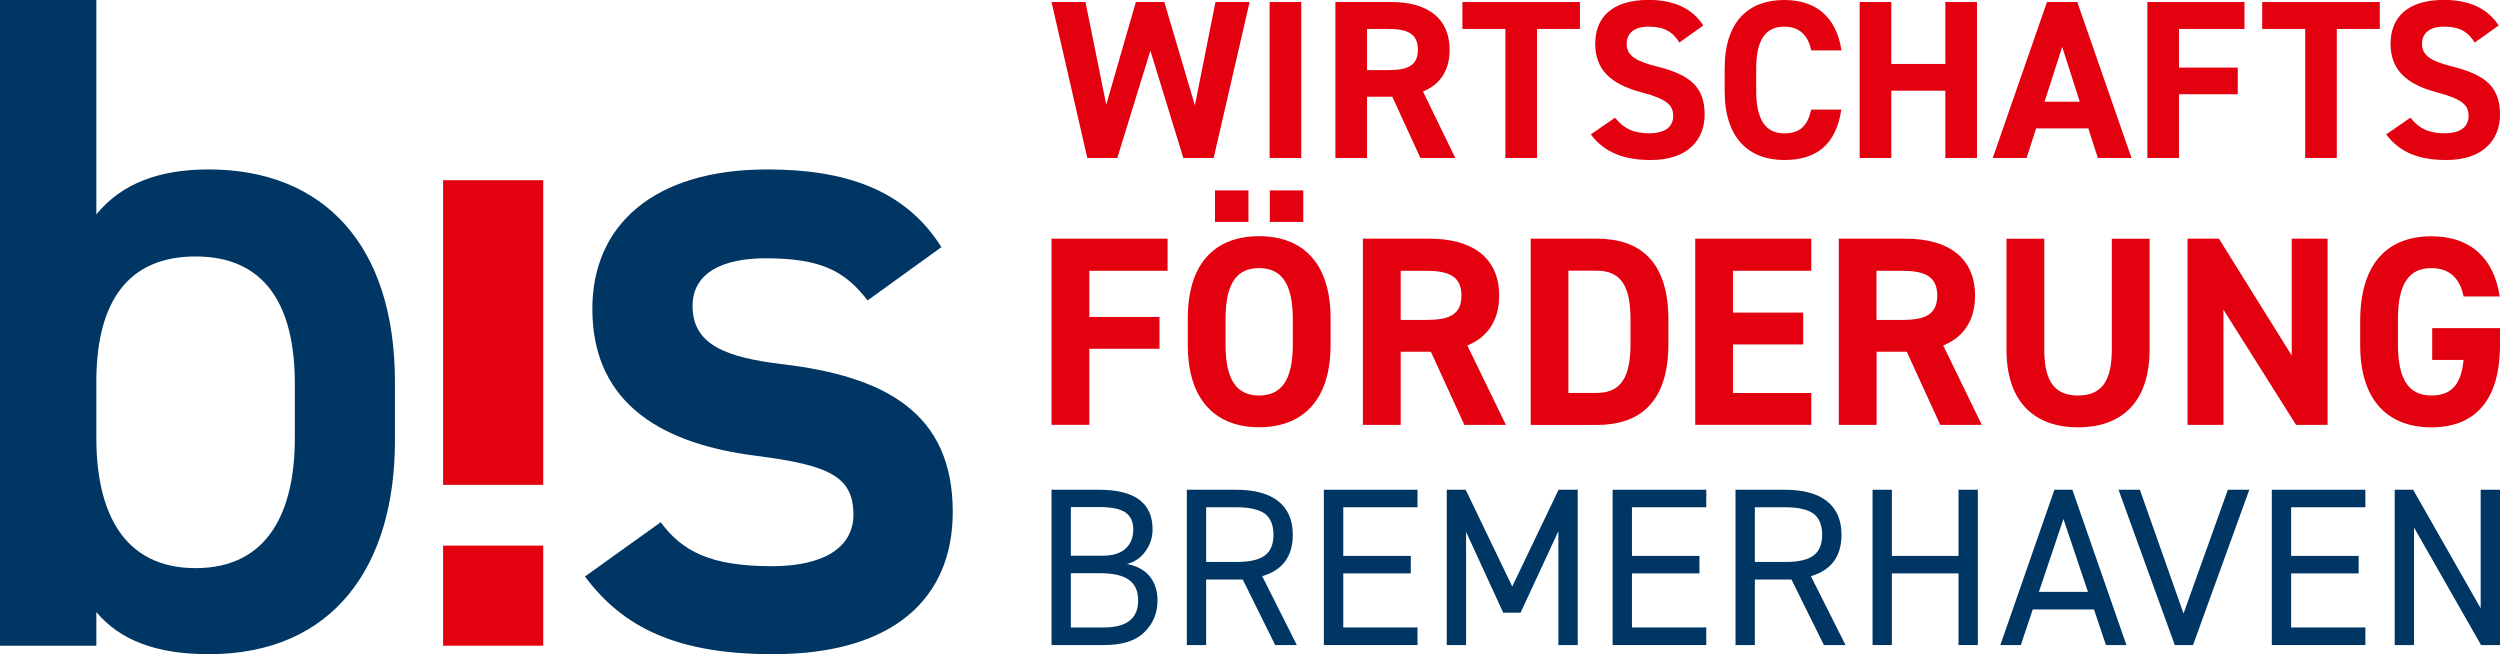 <?xml version="1.0" encoding="UTF-8"?>
<svg xmlns="http://www.w3.org/2000/svg" id="Ebene_1" data-name="Ebene 1" viewBox="0 0 259.98 68.03">
  <defs>
    <style>
      .cls-1 {
        fill: #e3000f;
      }

      .cls-2 {
        fill: #003663;
      }
    </style>
  </defs>
  <polygon class="cls-1" points="116.19 16.43 113.07 16.43 109.35 .21 112.88 .21 115.04 10.89 118.12 .21 121.08 .21 124.26 10.96 126.4 .21 129.95 .21 126.21 16.43 123.06 16.43 119.63 5.27 116.19 16.43"></polygon>
  <rect class="cls-1" x="132.03" y=".21" width="3.29" height="16.22"></rect>
  <path class="cls-1" d="M147.71,16.43l-2.92-6.37h-2.63v6.37h-3.29V.21h5.81c3.74,0,6.07,1.67,6.07,4.96,0,2.19-1.01,3.62-2.77,4.35l3.36,6.91h-3.62ZM144.37,7.29c1.95,0,3.08-.42,3.08-2.12s-1.13-2.16-3.08-2.16h-2.21v4.28h2.21Z"></path>
  <polygon class="cls-1" points="164.3 .21 164.3 3.01 159.84 3.01 159.84 16.43 156.55 16.43 156.55 3.01 152.08 3.01 152.08 .21 164.3 .21"></polygon>
  <path class="cls-1" d="M174.64,4.42c-.7-1.11-1.55-1.65-3.2-1.65-1.48,0-2.28.68-2.28,1.79,0,1.27,1.04,1.83,3.2,2.37,3.39.85,4.91,2.12,4.91,4.98,0,2.66-1.79,4.73-5.59,4.73-2.84,0-4.82-.78-6.25-2.66l2.52-1.74c.87,1.08,1.86,1.62,3.53,1.62,1.88,0,2.52-.82,2.52-1.81,0-1.13-.68-1.76-3.31-2.45-3.2-.85-4.8-2.37-4.8-5.05s1.69-4.56,5.55-4.56c2.59,0,4.54.87,5.69,2.66l-2.47,1.76Z"></path>
  <path class="cls-1" d="M188.35,5.24c-.31-1.53-1.2-2.47-2.8-2.47-1.9,0-2.92,1.29-2.92,4.4v2.3c0,3.01,1.01,4.4,2.92,4.4,1.65,0,2.44-.82,2.8-2.47h3.13c-.54,3.64-2.59,5.24-5.92,5.24-3.64,0-6.21-2.21-6.21-7.17v-2.3C179.34,2.16,181.9,0,185.55,0c3.22,0,5.41,1.69,5.95,5.24h-3.15Z"></path>
  <polygon class="cls-1" points="196.68 6.65 202.3 6.65 202.3 .21 205.59 .21 205.59 16.43 202.3 16.43 202.3 9.43 196.68 9.43 196.68 16.43 193.39 16.43 193.39 .21 196.68 .21 196.68 6.65"></polygon>
  <path class="cls-1" d="M207.23,16.43L212.87.21h3.15l5.64,16.22h-3.5l-.99-3.08h-5.43l-.99,3.08h-3.53ZM212.61,10.58h3.67l-1.83-5.71-1.83,5.71Z"></path>
  <polygon class="cls-1" points="233.41 .21 233.41 3.01 226.6 3.01 226.6 7.03 232.71 7.03 232.71 9.8 226.6 9.8 226.6 16.43 223.31 16.43 223.31 .21 233.41 .21"></polygon>
  <polygon class="cls-1" points="247.48 .21 247.48 3.01 243.01 3.01 243.01 16.43 239.72 16.43 239.72 3.01 235.25 3.01 235.25 .21 247.48 .21"></polygon>
  <path class="cls-1" d="M257.35,4.42c-.7-1.11-1.55-1.65-3.2-1.65-1.48,0-2.28.68-2.28,1.79,0,1.27,1.04,1.83,3.2,2.37,3.39.85,4.91,2.12,4.91,4.98,0,2.66-1.79,4.73-5.59,4.73-2.84,0-4.82-.78-6.25-2.66l2.52-1.74c.87,1.08,1.86,1.62,3.53,1.62,1.88,0,2.52-.82,2.52-1.81,0-1.13-.68-1.76-3.31-2.45-3.2-.85-4.8-2.37-4.8-5.05s1.69-4.56,5.55-4.56c2.59,0,4.54.87,5.69,2.66l-2.47,1.76Z"></path>
  <polygon class="cls-1" points="121.42 24.82 121.42 28.16 113.28 28.16 113.28 32.96 120.58 32.96 120.58 36.27 113.28 36.27 113.28 44.18 109.35 44.18 109.35 24.82 121.42 24.82"></polygon>
  <path class="cls-1" d="M130.93,44.43c-4.35,0-7.41-2.64-7.41-8.56v-2.75c0-5.98,3.06-8.56,7.41-8.56s7.44,2.58,7.44,8.56v2.75c0,5.92-3.06,8.56-7.44,8.56M126.35,19.8h3.48v3.28h-3.48v-3.28ZM127.45,35.88c0,3.7,1.21,5.25,3.48,5.25s3.51-1.54,3.51-5.25v-2.75c0-3.7-1.23-5.25-3.51-5.25s-3.48,1.54-3.48,5.25v2.75ZM132.05,19.8h3.48v3.28h-3.48v-3.28Z"></path>
  <path class="cls-1" d="M152.28,44.18l-3.48-7.6h-3.14v7.6h-3.93v-19.36h6.93c4.46,0,7.24,1.99,7.24,5.92,0,2.61-1.21,4.32-3.31,5.19l4.01,8.25h-4.32ZM148.3,33.27c2.33,0,3.68-.5,3.68-2.53s-1.35-2.58-3.68-2.58h-2.64v5.11h2.64Z"></path>
  <path class="cls-1" d="M159.18,44.18v-19.36h6.88c4.38,0,7.44,2.25,7.44,8.42v2.53c0,6.15-3.06,8.42-7.44,8.42h-6.88ZM169.56,35.76v-2.53c0-3.34-.9-5.08-3.51-5.08h-2.95v12.71h2.95c2.61,0,3.51-1.77,3.51-5.11"></path>
  <polygon class="cls-1" points="188.36 24.82 188.36 28.16 180.22 28.16 180.22 32.51 187.52 32.51 187.52 35.82 180.22 35.82 180.22 40.87 188.36 40.87 188.36 44.18 176.29 44.18 176.29 24.82 188.36 24.82"></polygon>
  <path class="cls-1" d="M201.77,44.18l-3.48-7.6h-3.14v7.6h-3.93v-19.36h6.93c4.46,0,7.24,1.99,7.24,5.92,0,2.61-1.21,4.32-3.31,5.19l4.01,8.25h-4.32ZM197.78,33.27c2.33,0,3.68-.5,3.68-2.53s-1.35-2.58-3.68-2.58h-2.64v5.11h2.64Z"></path>
  <path class="cls-1" d="M223.54,24.82v11.51c0,5.73-3.14,8.11-7.44,8.11s-7.44-2.39-7.44-8.08v-11.53h3.93v11.53c0,3.31,1.09,4.77,3.51,4.77s3.51-1.46,3.51-4.77v-11.53h3.93Z"></path>
  <polygon class="cls-1" points="242.05 24.82 242.05 44.18 238.77 44.18 231.22 32.2 231.22 44.18 227.49 44.18 227.49 24.82 230.75 24.82 238.32 36.97 238.32 24.82 242.05 24.82"></polygon>
  <path class="cls-1" d="M259.98,34.11v1.77c0,5.92-2.75,8.56-7.13,8.56s-7.41-2.64-7.41-8.56v-2.47c0-6.26,3.06-8.84,7.41-8.84,4.07,0,6.51,2.3,7.1,6.26h-3.76c-.34-1.77-1.38-2.95-3.34-2.95-2.27,0-3.48,1.54-3.48,5.25v2.75c0,3.7,1.21,5.25,3.48,5.25s3.11-1.38,3.34-3.7h-3.26v-3.31h7.04Z"></path>
  <path class="cls-2" d="M109.35,67.08v-16.15h4.94c3.71,0,5.57,1.37,5.57,4.12,0,.84-.25,1.61-.75,2.29-.5.69-1.14,1.12-1.92,1.31,1.01.19,1.8.61,2.35,1.26.55.66.83,1.5.83,2.53,0,1.31-.45,2.41-1.36,3.3-.89.89-2.29,1.34-4.21,1.34h-5.45ZM114.29,52.73h-2.93v5.06h3.28c1.06,0,1.86-.24,2.4-.73.54-.48.81-1.15.81-2.01,0-.8-.27-1.38-.81-1.76-.54-.37-1.46-.56-2.75-.56M114.43,59.61h-3.07v5.64h3.44c2.37,0,3.56-.94,3.56-2.81,0-.97-.32-1.68-.96-2.14-.64-.46-1.63-.69-2.97-.69"></path>
  <path class="cls-2" d="M131.26,59.92l3.6,7.16h-2.25l-3.37-6.81h-3.81v6.81h-2.01v-16.15h5.15c1.9,0,3.36.4,4.36,1.19,1.01.8,1.51,1.96,1.51,3.49,0,2.25-1.06,3.68-3.18,4.31M125.43,52.75v5.69h3.14c1.37,0,2.36-.22,2.96-.67.6-.44.9-1.17.9-2.16s-.3-1.74-.9-2.19c-.6-.44-1.59-.67-2.96-.67h-3.14Z"></path>
  <polygon class="cls-2" points="137.67 67.08 137.67 50.93 147.41 50.93 147.41 52.75 139.69 52.75 139.69 57.81 146.71 57.81 146.71 59.63 139.69 59.63 139.69 65.25 147.41 65.25 147.41 67.08 137.67 67.08"></polygon>
  <polygon class="cls-2" points="150.45 50.93 152.42 50.93 157.26 60.99 162.08 50.93 164.07 50.93 164.07 67.08 162.06 67.08 162.06 55.24 158.13 63.71 156.32 63.71 152.46 55.31 152.46 67.08 150.45 67.08 150.45 50.93"></polygon>
  <polygon class="cls-2" points="167.7 67.08 167.7 50.93 177.44 50.93 177.44 52.75 169.71 52.75 169.71 57.81 176.73 57.81 176.73 59.63 169.71 59.63 169.71 65.25 177.44 65.25 177.44 67.08 167.7 67.08"></polygon>
  <path class="cls-2" d="M188.32,59.92l3.6,7.16h-2.25l-3.37-6.81h-3.81v6.81h-2.01v-16.15h5.15c1.9,0,3.36.4,4.36,1.19,1.01.8,1.51,1.96,1.51,3.49,0,2.25-1.06,3.68-3.18,4.31M182.49,52.75v5.69h3.14c1.37,0,2.36-.22,2.96-.67.6-.44.9-1.17.9-2.16s-.3-1.74-.9-2.19c-.6-.44-1.59-.67-2.96-.67h-3.14Z"></path>
  <polygon class="cls-2" points="194.73 50.93 196.74 50.93 196.74 57.81 203.67 57.81 203.67 50.93 205.68 50.93 205.68 67.08 203.67 67.08 203.67 59.63 196.74 59.63 196.74 67.08 194.73 67.08 194.73 50.93"></polygon>
  <path class="cls-2" d="M211.39,63.38l-1.24,3.7h-2.13l5.62-16.15h1.87l5.62,16.15h-2.13l-1.24-3.7h-6.37ZM217.13,61.55l-2.55-7.58-2.55,7.58h5.1Z"></path>
  <polygon class="cls-2" points="226.16 67.08 220.31 50.93 222.53 50.93 227.07 63.8 231.68 50.93 233.91 50.93 228.06 67.08 226.16 67.08"></polygon>
  <polygon class="cls-2" points="236.25 67.08 236.25 50.93 245.98 50.93 245.98 52.75 238.26 52.75 238.26 57.81 245.28 57.81 245.28 59.63 238.26 59.63 238.26 65.25 245.98 65.25 245.98 67.08 236.25 67.08"></polygon>
  <polygon class="cls-2" points="257.97 63.26 257.97 50.93 259.98 50.93 259.98 67.08 258.01 67.08 251.04 54.86 251.04 67.08 249.03 67.08 249.03 50.93 250.95 50.93 257.97 63.26"></polygon>
  <path class="cls-2" d="M10.02,22.29c2.63-3.21,6.52-4.67,11.68-4.67,11.88,0,19.37,7.78,19.37,22.09v6.13c0,12.94-6.32,22.19-19.37,22.19-5.45,0-9.24-1.46-11.68-4.38v3.5H0V0h10.02v22.29ZM30.66,45.55v-5.64c0-8.47-3.31-13.24-10.32-13.24s-10.22,4.67-10.32,12.65v6.23c0,7.59,2.73,13.53,10.32,13.53s10.32-5.94,10.32-13.53"></path>
  <path class="cls-2" d="M90.22,31.24c-2.34-3.02-4.77-4.38-10.61-4.38-4.38,0-7.59,1.46-7.59,4.96,0,4.09,3.6,5.35,9.25,6.04,10.8,1.27,17.81,5.06,17.81,15.38,0,8.96-6.13,14.79-18.69,14.79-9.93,0-15.57-2.72-19.56-8.08l7.88-5.64c2.24,3.02,5.16,4.57,11.58,4.57,5.35,0,8.46-1.95,8.46-5.35,0-3.99-2.53-5.16-10.12-6.13-9.25-1.17-17.03-5.06-17.03-15.28,0-8.66,6.32-14.5,18.2-14.5,7.98,0,14.31,2.04,18.1,8.08l-7.69,5.55Z"></path>
  <rect class="cls-1" x="46.08" y="18.74" width="10.41" height="31.68"></rect>
  <rect class="cls-1" x="46.08" y="56.74" width="10.41" height="10.41"></rect>
</svg>
